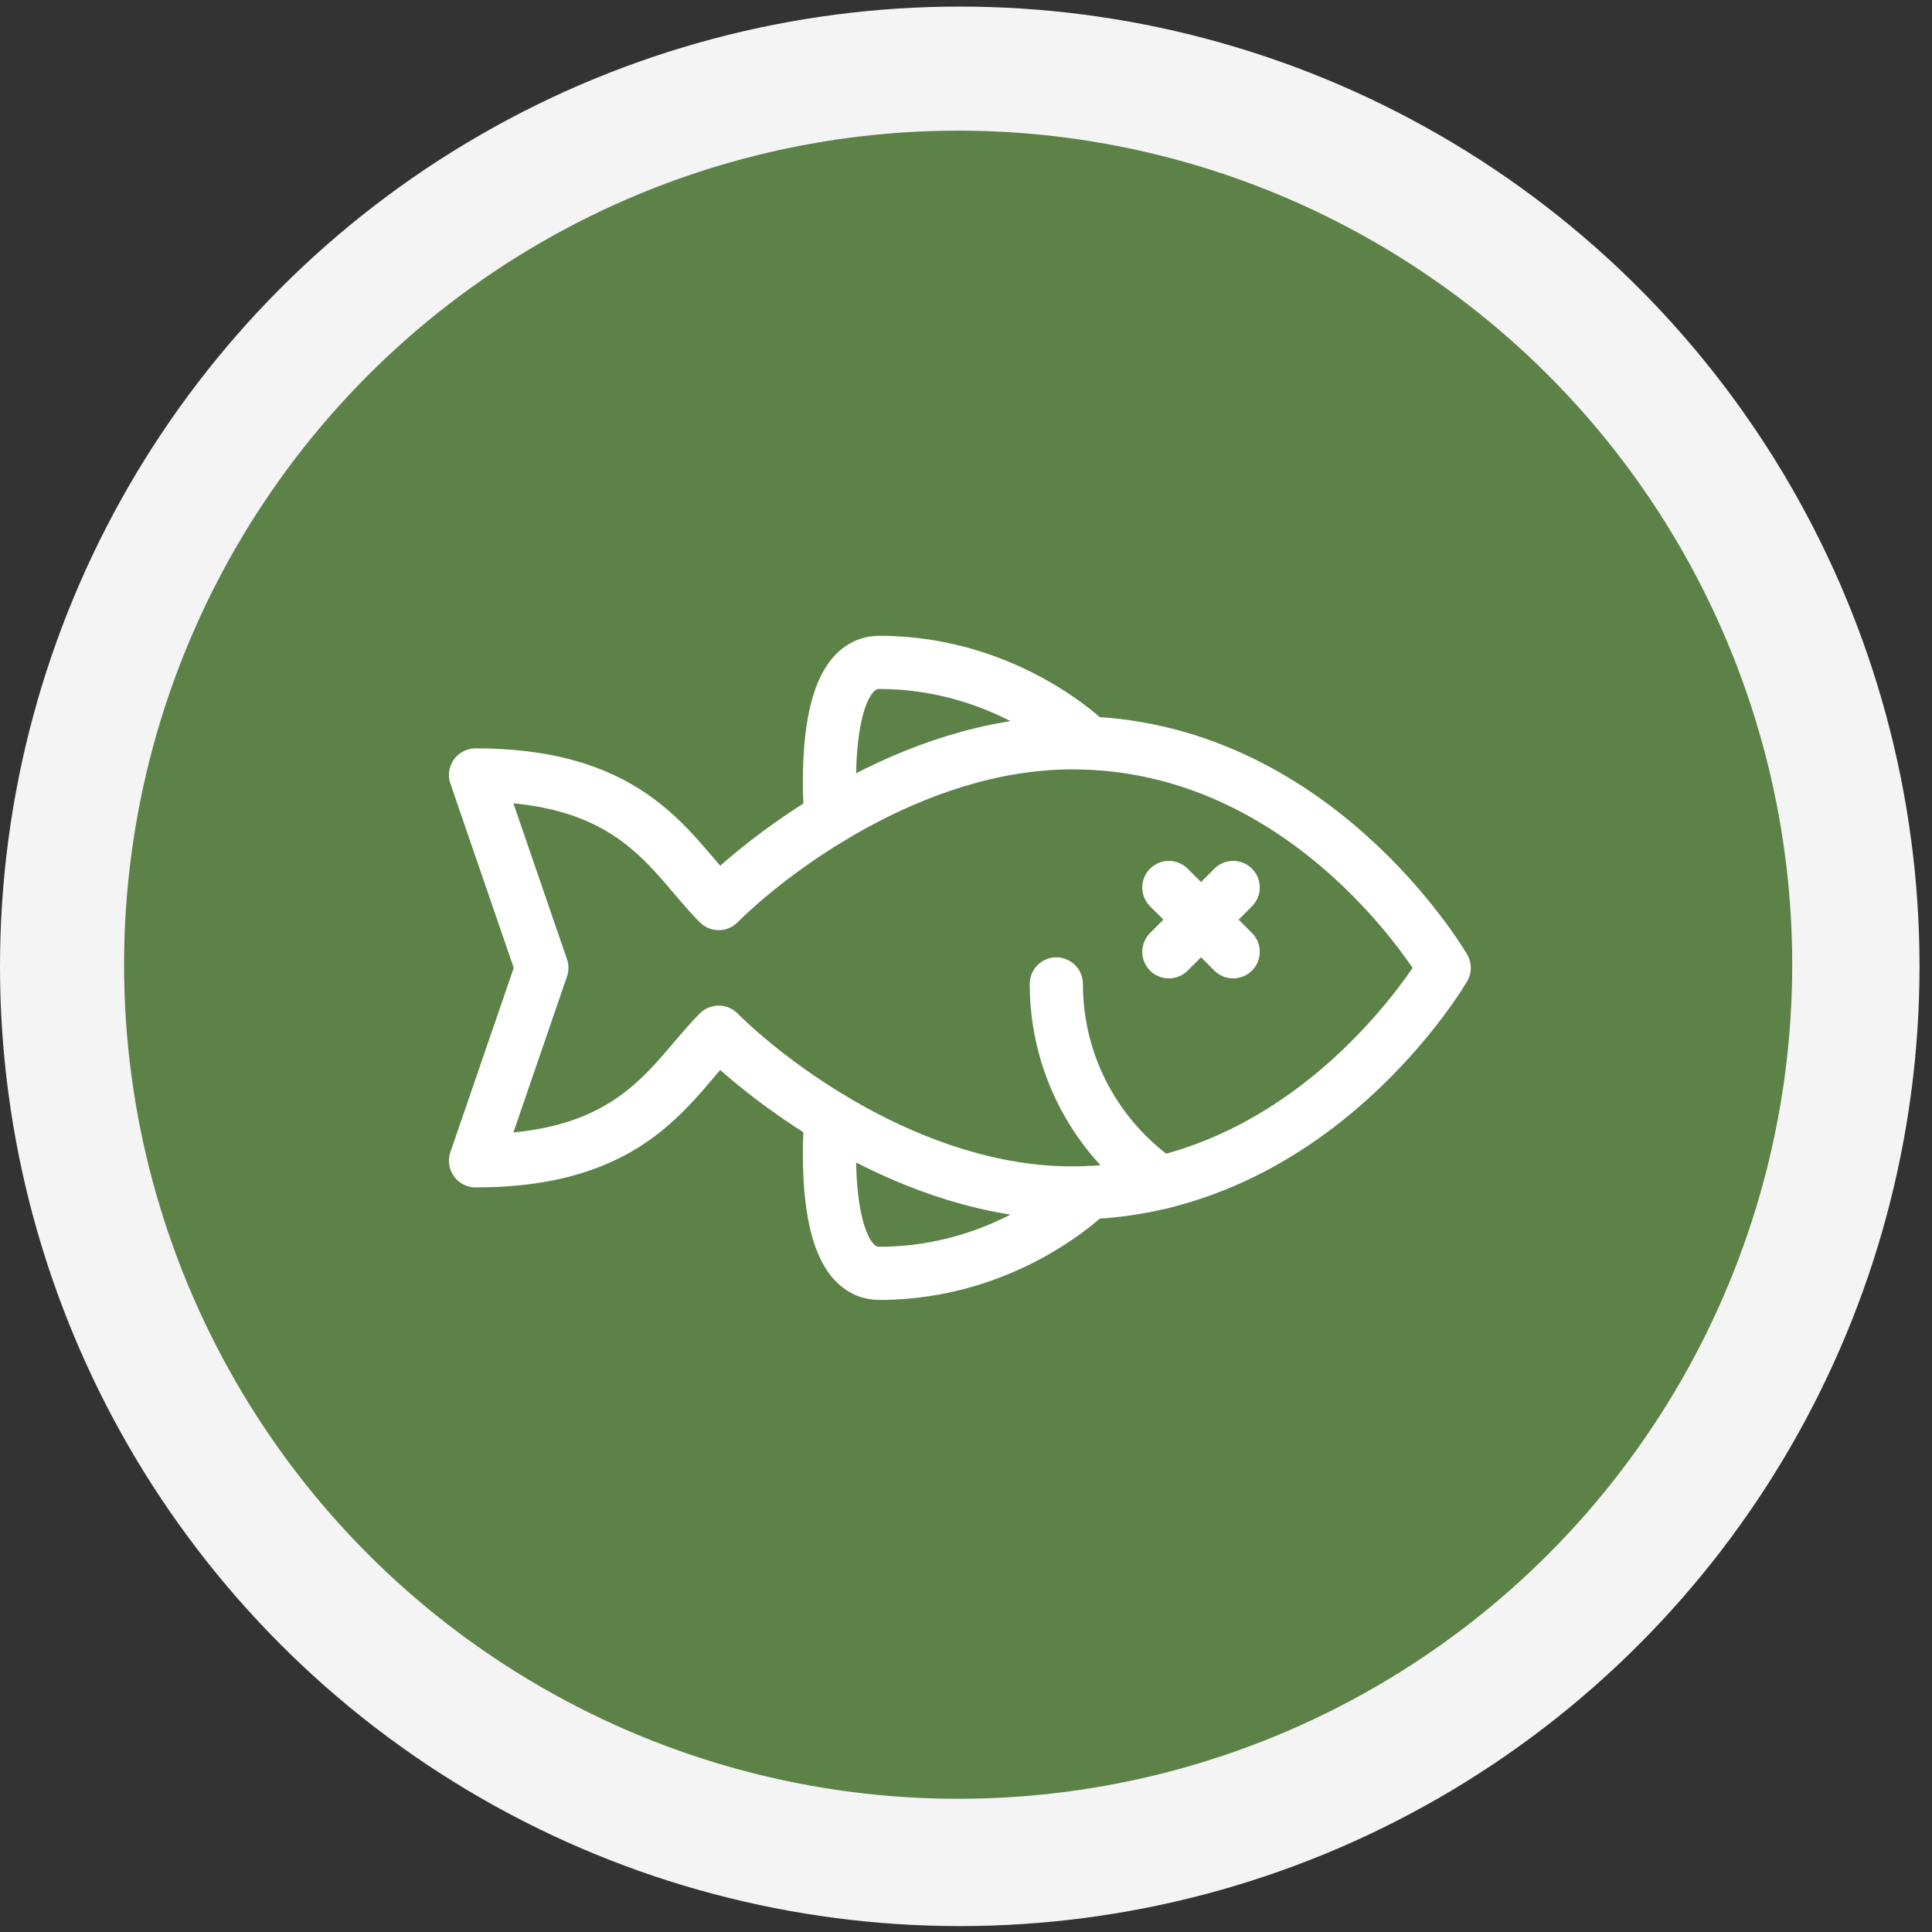 <?xml version="1.0" encoding="UTF-8"?>
<svg xmlns="http://www.w3.org/2000/svg" width="109" height="109" viewBox="0 0 109 109" fill="none">
  <rect x="0" y="0" width="109" height="109" fill="#333333" stroke="none"/>
  <circle cx="54.148" cy="54.519" r="54.148" fill="#F4F4F4"></circle>
  <circle cx="54.057" cy="54.428" r="47.057" fill="#5C8248"></circle>
  <path d="M30.57 54.606L26.829 43.722C35.899 43.722 37.827 48.257 40.548 50.978C43.269 48.257 51.359 41.907 60.503 41.907C74.108 41.907 81.478 54.606 81.478 54.606C81.478 54.606 74.108 67.305 60.503 67.305C51.359 67.305 43.269 60.955 40.548 58.234C37.827 60.955 35.899 65.491 26.829 65.491L30.57 54.606Z" stroke="white" stroke-width="3" stroke-miterlimit="10" stroke-linecap="round" stroke-linejoin="round"></path>
  <path d="M65.945 50.071L69.573 53.699" stroke="white" stroke-width="3" stroke-miterlimit="10" stroke-linecap="round" stroke-linejoin="round"></path>
  <path d="M69.573 50.071L65.945 53.699" stroke="white" stroke-width="3" stroke-miterlimit="10" stroke-linecap="round" stroke-linejoin="round"></path>
  <path d="M46.872 46.139C46.753 44.563 46.387 37.371 49.618 37.371C56.875 37.371 61.41 41.906 61.41 41.906V41.927" stroke="white" stroke-width="3" stroke-miterlimit="10" stroke-linecap="round" stroke-linejoin="round"></path>
  <path d="M46.872 63.072C46.753 64.647 46.388 71.84 49.618 71.84C56.875 71.84 61.41 67.305 61.41 67.305V67.284" stroke="white" stroke-width="3" stroke-miterlimit="10" stroke-linecap="round" stroke-linejoin="round"></path>
  <path d="M59.596 55.512C59.596 60.159 61.926 64.263 65.481 66.717" stroke="white" stroke-width="3" stroke-miterlimit="10" stroke-linecap="round" stroke-linejoin="round"></path>
</svg>

